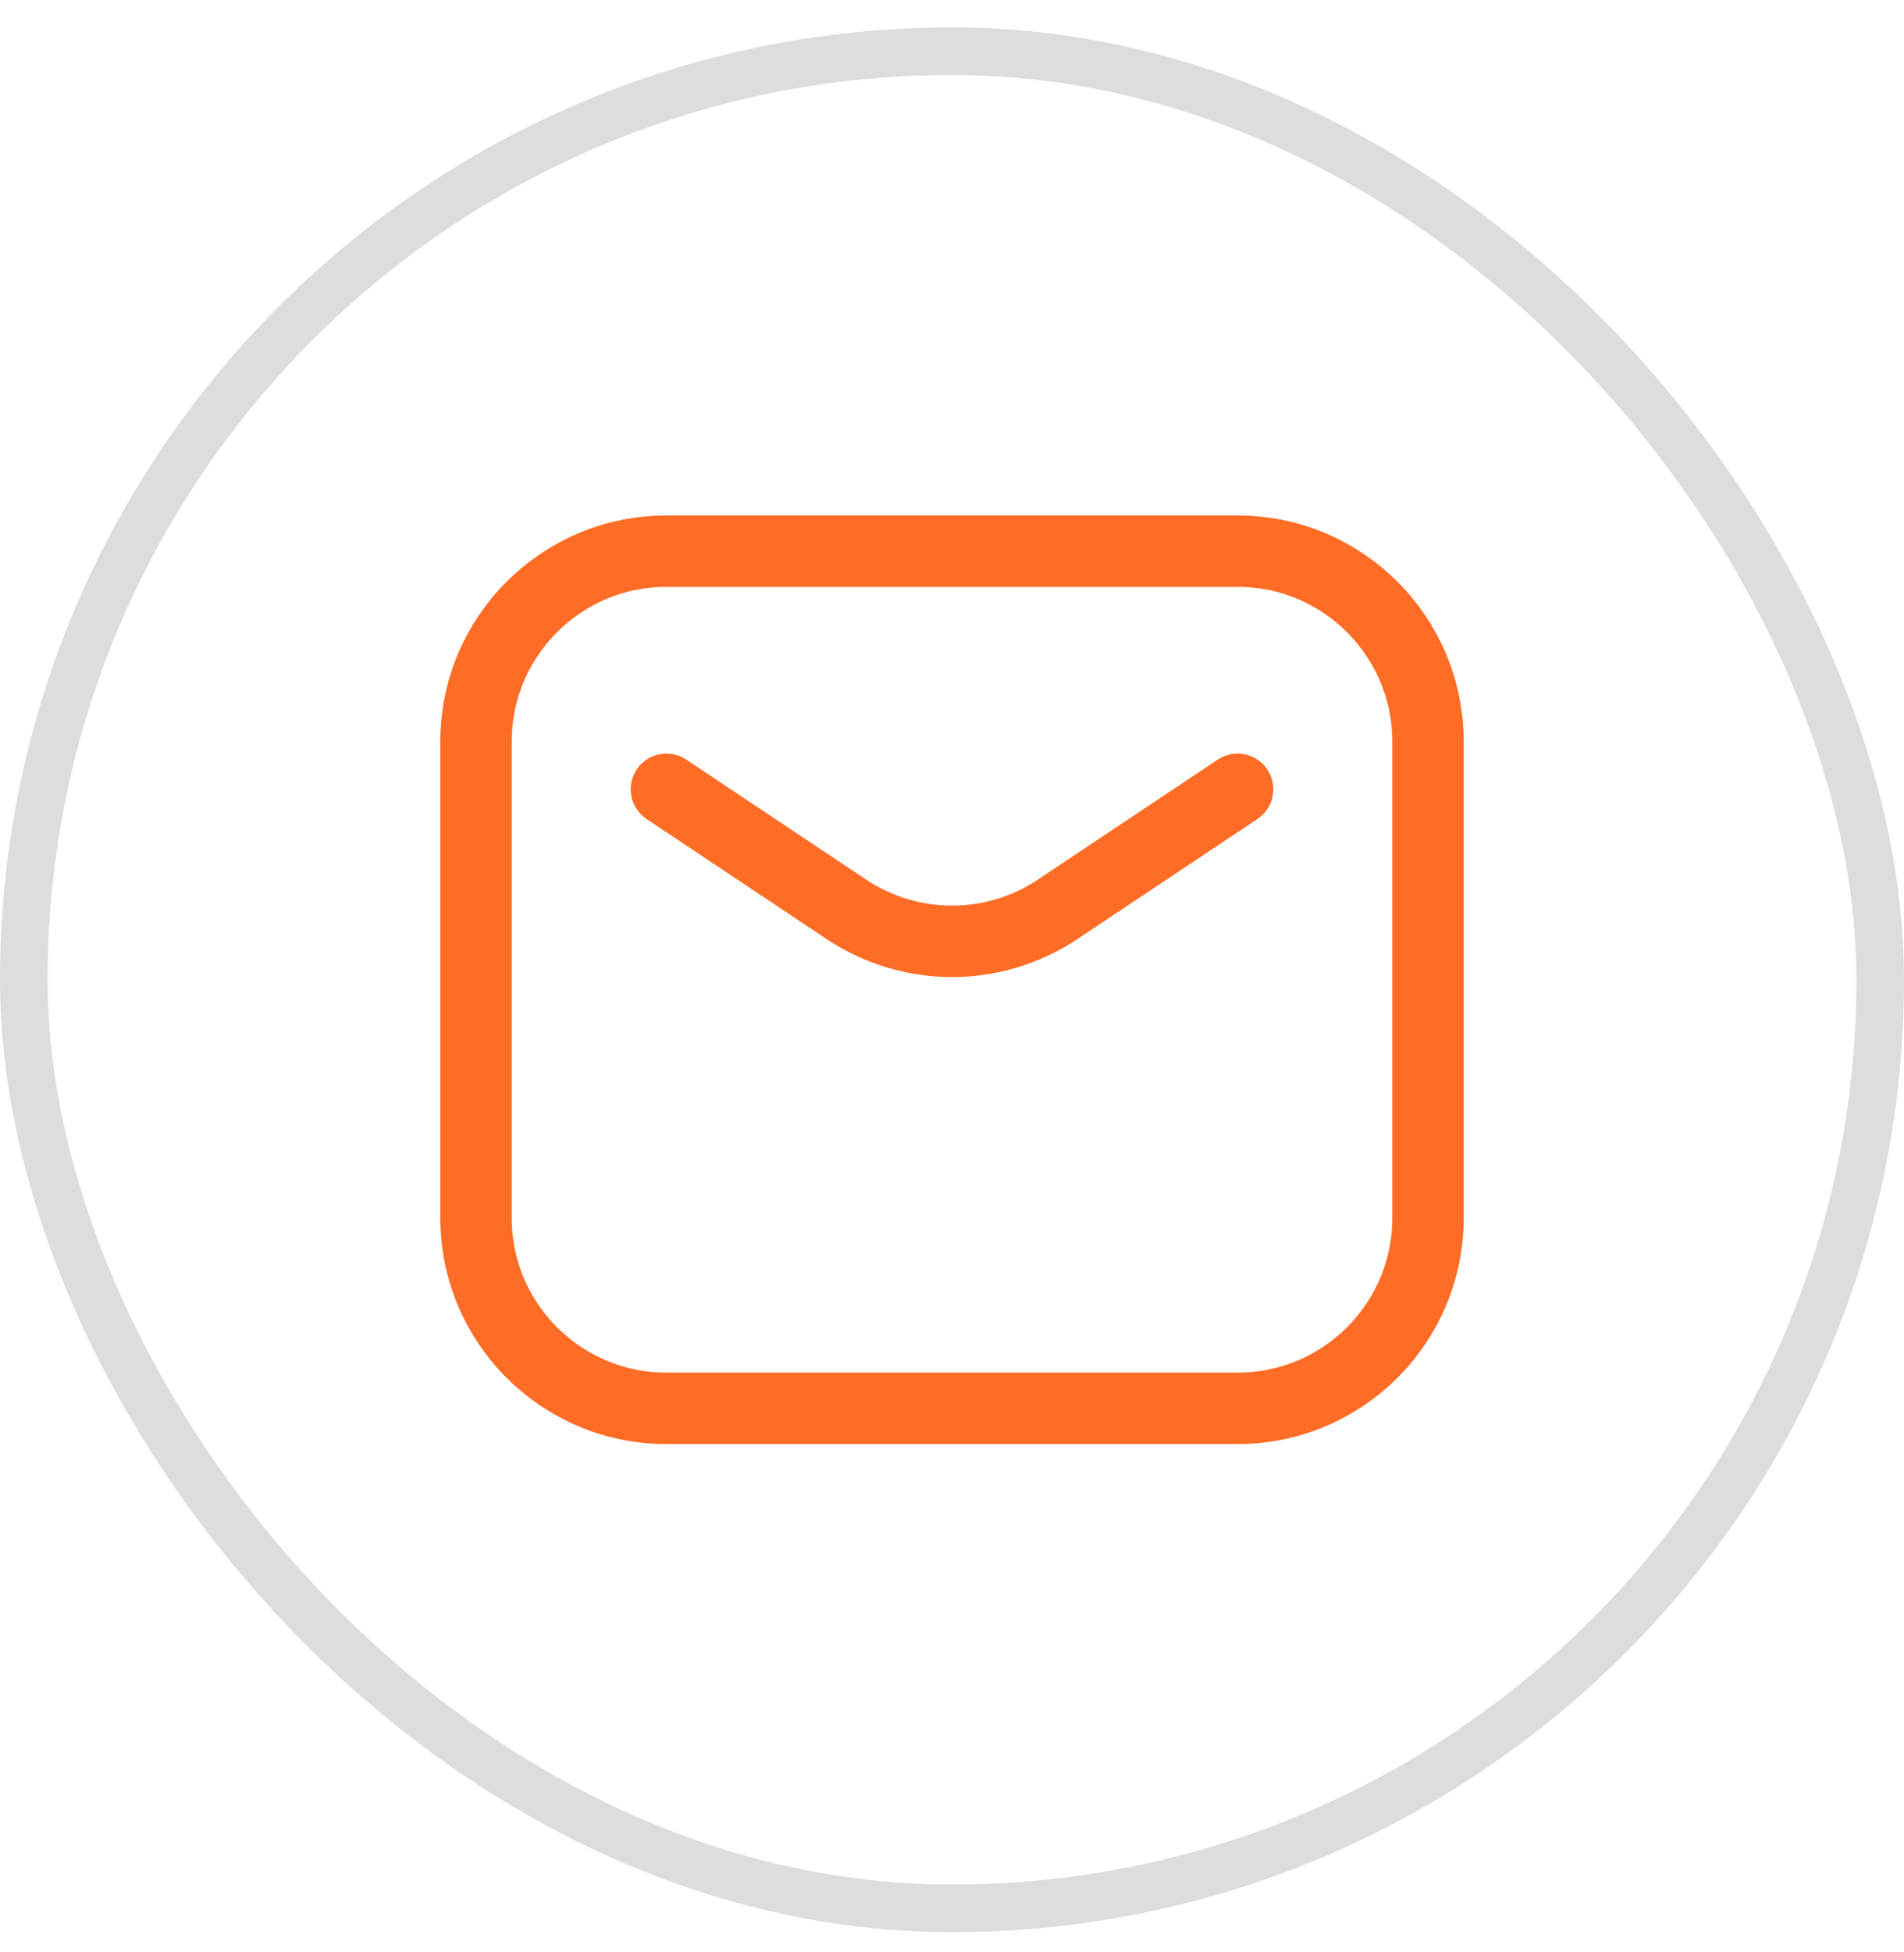 <svg width="40" height="41" viewBox="0 0 40 41" fill="none" xmlns="http://www.w3.org/2000/svg">
<rect x="0.5" y="1.075" width="39" height="39" rx="19.5" stroke="#DFDDDC"/>
<path d="M14 16.575L17.781 19.096C19.125 19.992 20.875 19.992 22.219 19.096L26 16.575M14 29.575H26C28.209 29.575 30 27.785 30 25.575V15.575C30 13.366 28.209 11.575 26 11.575H14C11.791 11.575 10 13.366 10 15.575V25.575C10 27.785 11.791 29.575 14 29.575Z" stroke="#FF6C25" stroke-width="1.5" stroke-linecap="round" stroke-linejoin="round"/>
</svg>
